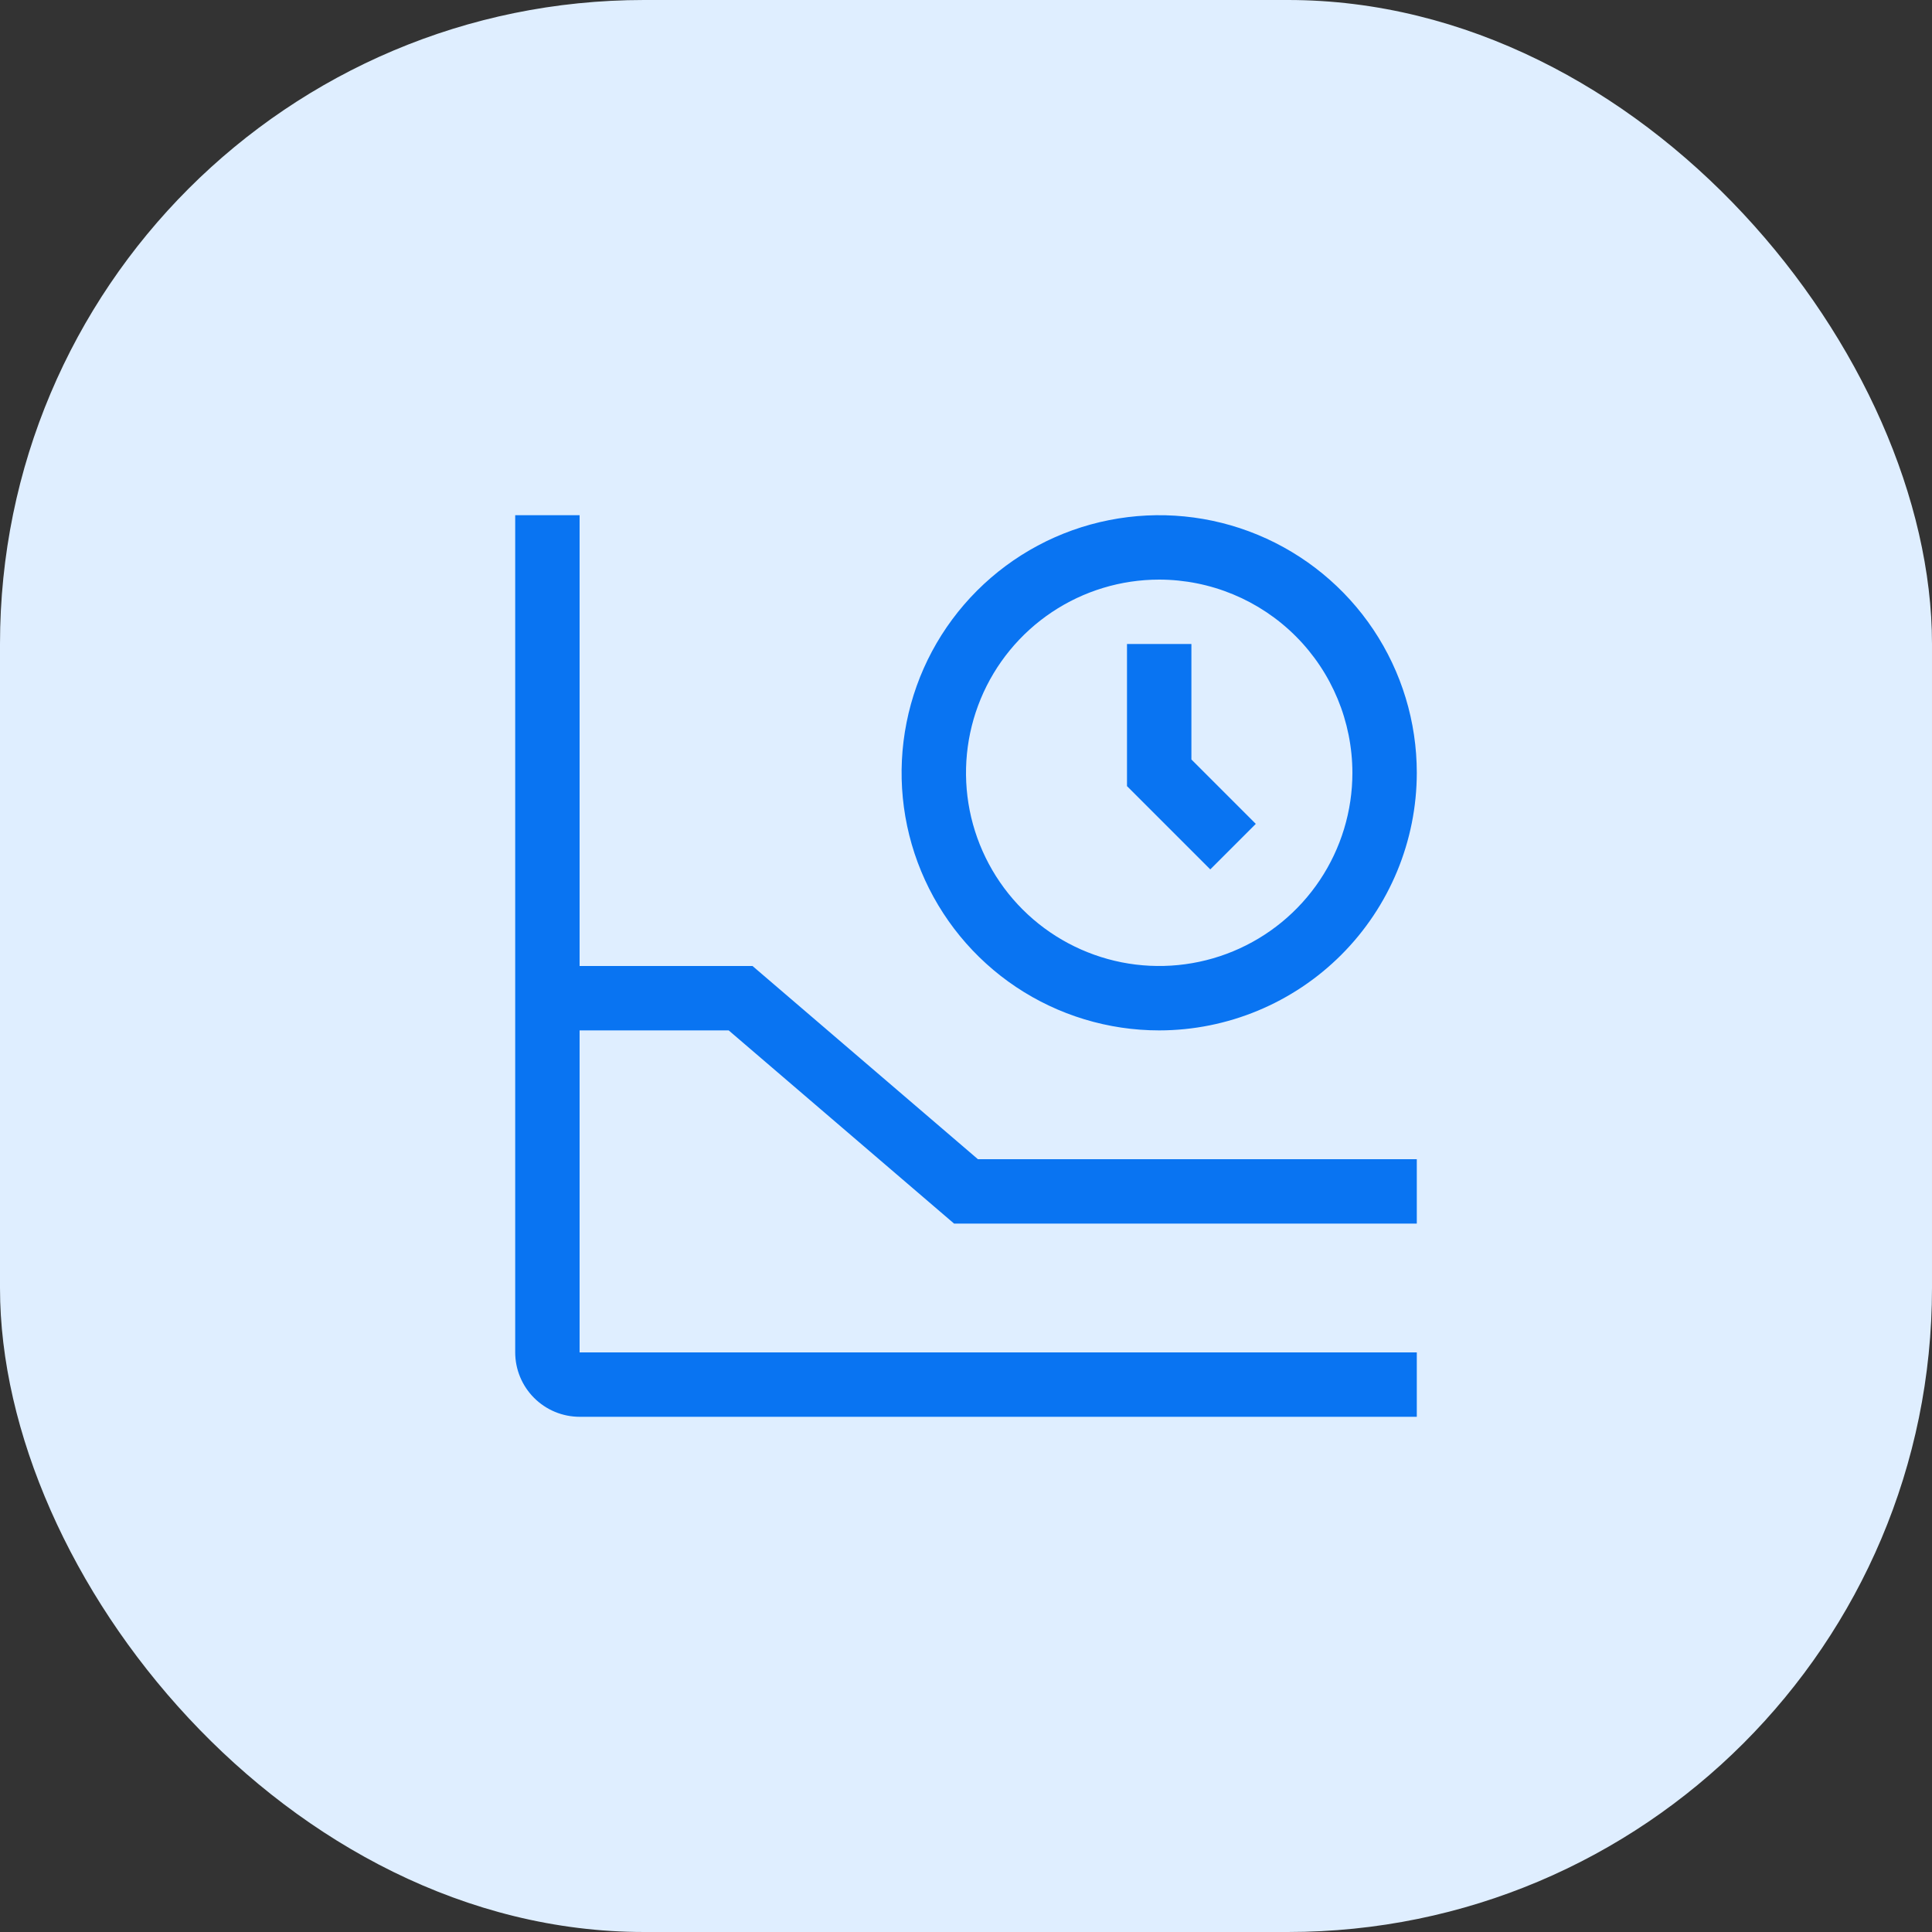 <svg width="60" height="60" viewBox="0 0 60 60" fill="none" xmlns="http://www.w3.org/2000/svg">
<rect x="0" y="0" width="60" height="60" fill="#333333" stroke="none"/>
<rect width="60" height="60" rx="20" fill="#DFEEFF"/>
<g clip-path="url(#clip0_3027_38806)">
<path d="M37.586 27L35 24.414V20H37V23.586L39 25.586L37.586 27Z" fill="#0974F2"/>
<path d="M36 32C34.418 32 32.871 31.531 31.555 30.652C30.24 29.773 29.215 28.523 28.609 27.061C28.003 25.6 27.845 23.991 28.154 22.439C28.462 20.887 29.224 19.462 30.343 18.343C31.462 17.224 32.887 16.462 34.439 16.154C35.991 15.845 37.6 16.003 39.062 16.609C40.523 17.215 41.773 18.24 42.652 19.555C43.531 20.871 44 22.418 44 24C43.998 26.121 43.154 28.154 41.654 29.654C40.154 31.154 38.121 31.998 36 32ZM36 18C34.813 18 33.653 18.352 32.667 19.011C31.68 19.671 30.911 20.608 30.457 21.704C30.003 22.8 29.884 24.007 30.115 25.171C30.347 26.334 30.918 27.404 31.757 28.243C32.596 29.082 33.666 29.653 34.83 29.885C35.993 30.116 37.2 29.997 38.296 29.543C39.392 29.089 40.33 28.32 40.989 27.333C41.648 26.347 42 25.187 42 24C41.998 22.409 41.366 20.884 40.241 19.759C39.116 18.634 37.591 18.002 36 18Z" fill="#0974F2"/>
<path d="M22.63 32L29.63 38H44V36H30.37L23.37 30H18V16H16V42C16.001 42.53 16.212 43.039 16.587 43.413C16.961 43.788 17.47 43.999 18 44H44V42H18V32H22.63Z" fill="#0974F2"/>
</g>
<defs>
<clipPath id="clip0_3027_38806">
<rect width="32" height="32" fill="white" transform="translate(14 14)"/>
</clipPath>
</defs>
</svg>
